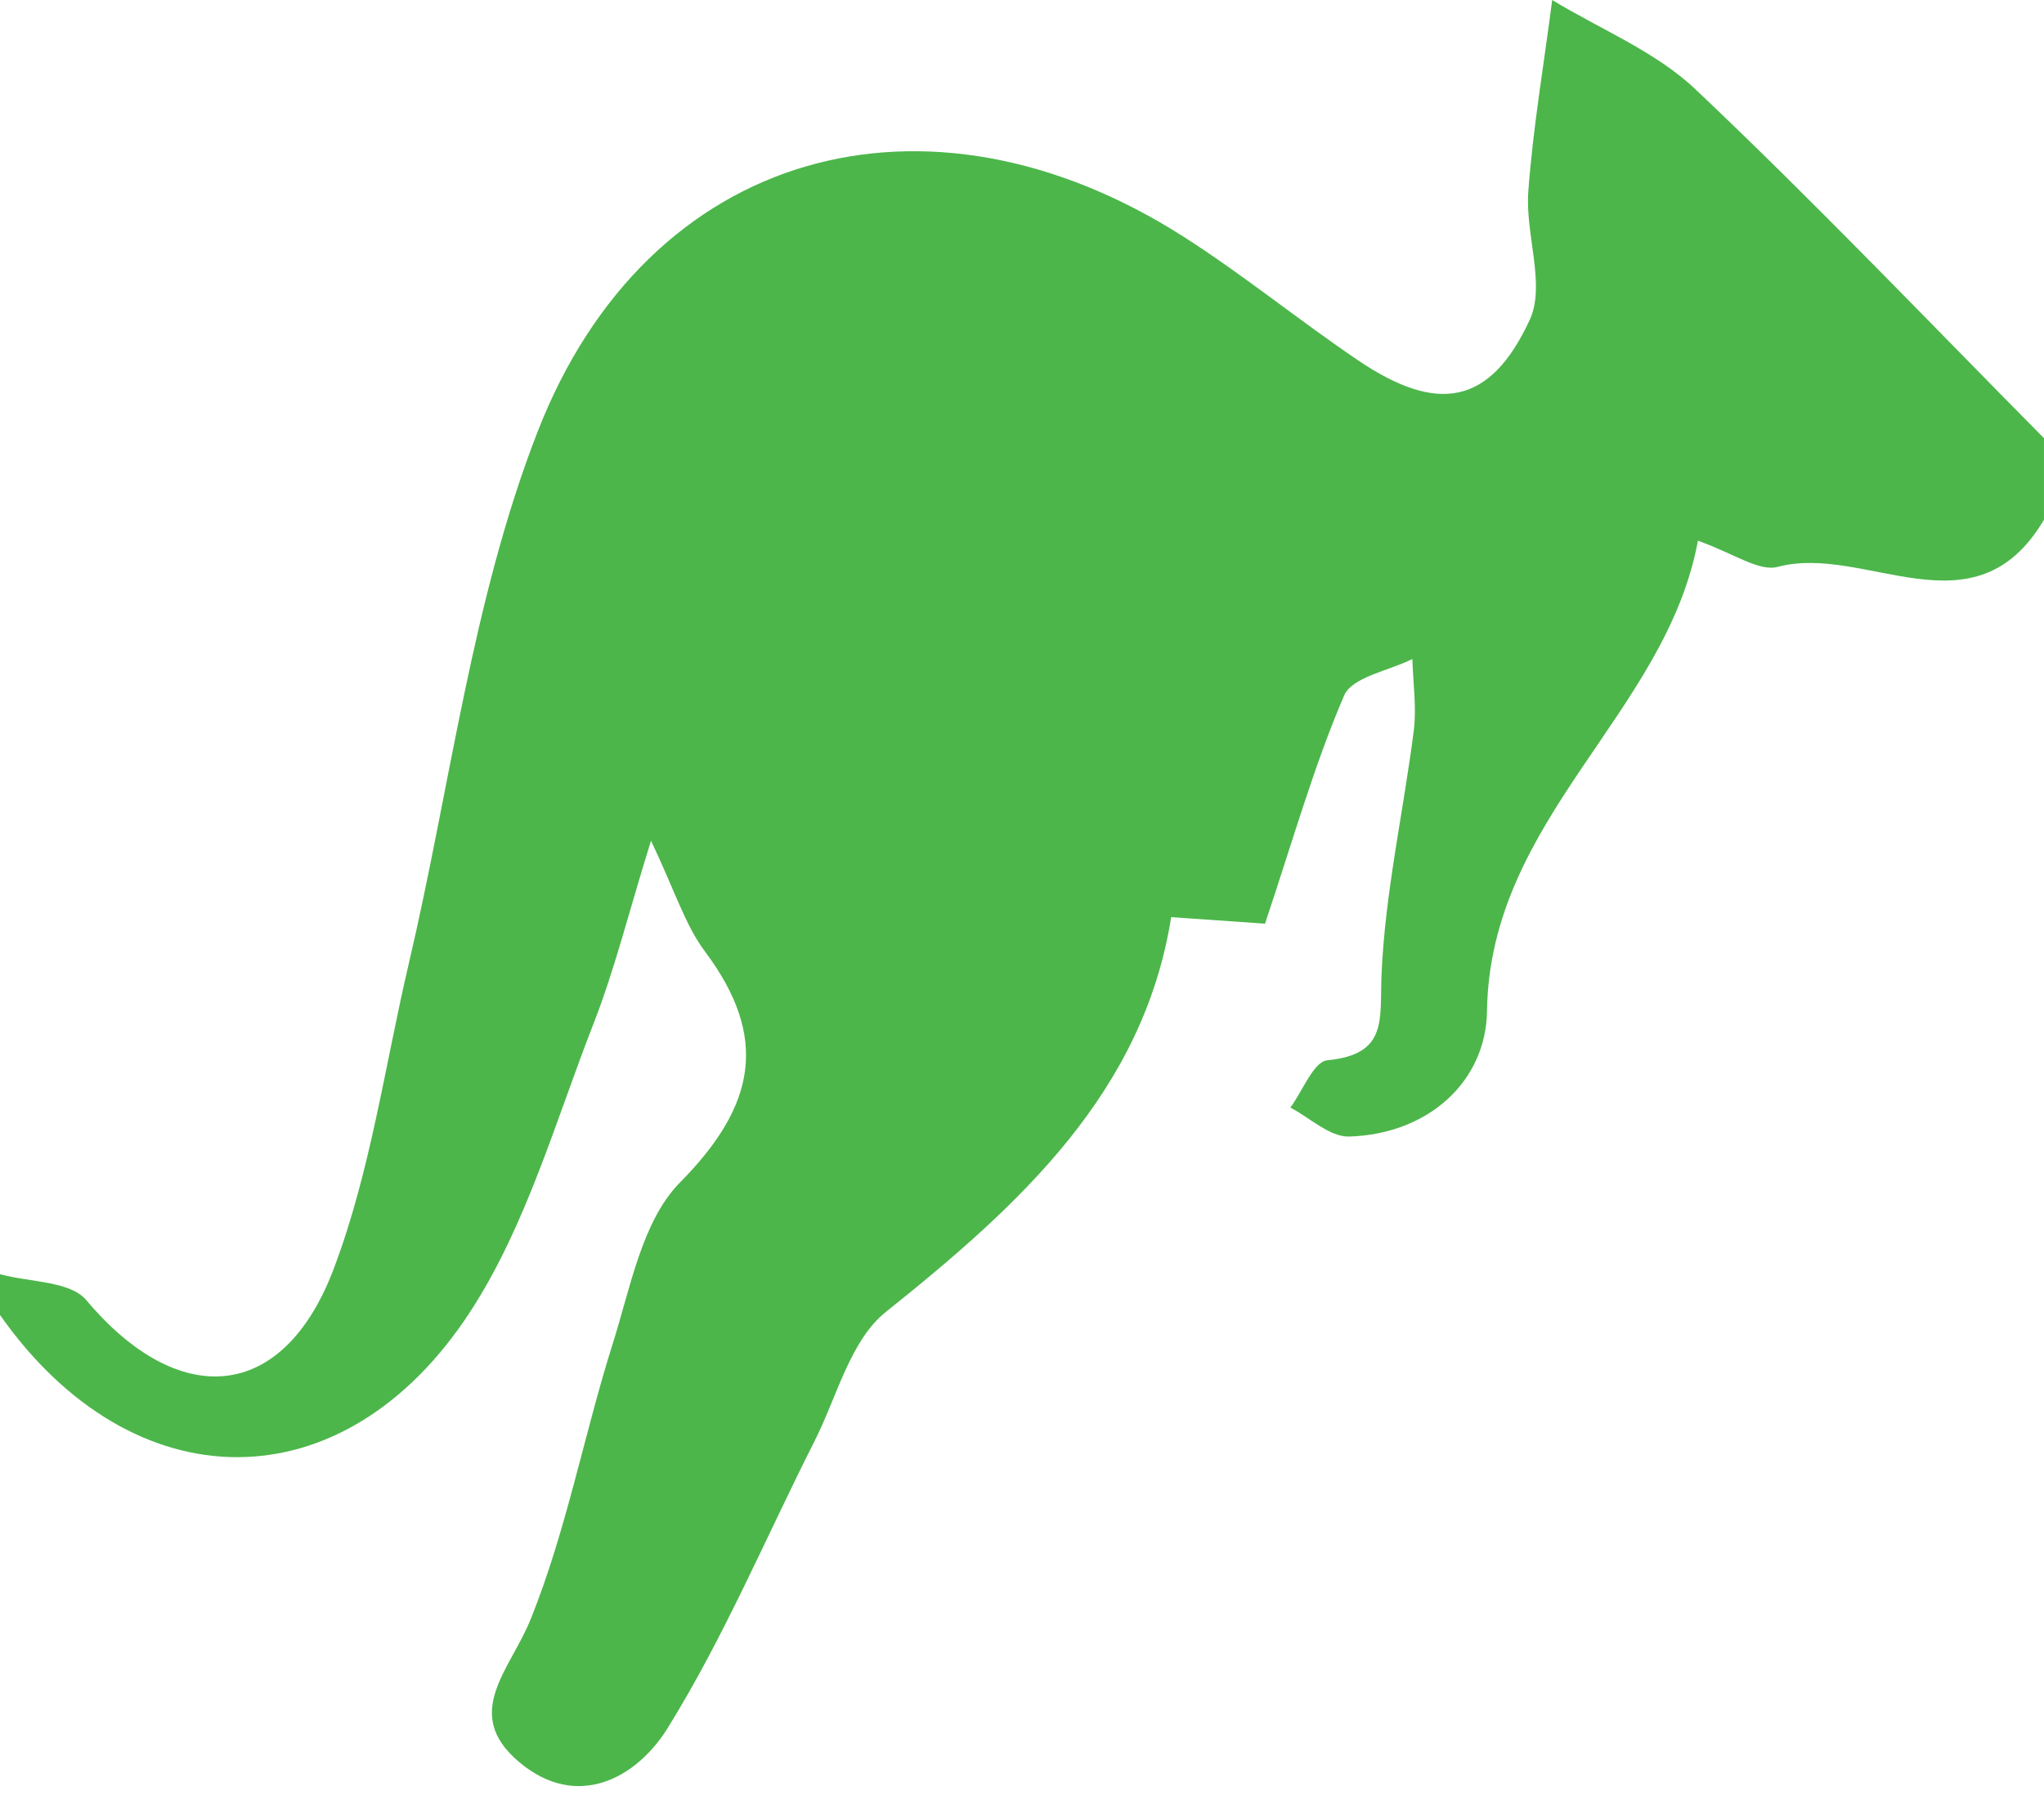 <svg width="222" height="195" viewBox="0 0 222 195" fill="none" xmlns="http://www.w3.org/2000/svg">
<path d="M221.998 56.463C214.428 69.267 202.617 59.055 193.094 61.58C191.029 62.134 188.276 60.096 184.413 58.745C180.928 77.573 161.792 88.871 161.503 109.87C161.392 117.423 155.198 123.205 146.54 123.471C144.431 123.537 142.278 121.433 140.147 120.325C141.479 118.531 142.677 115.319 144.165 115.186C150.758 114.544 149.848 110.778 150.048 105.905C150.425 97.022 152.423 88.206 153.555 79.346C153.866 76.798 153.467 74.184 153.4 71.593C150.847 72.877 146.851 73.542 145.985 75.558C142.722 83.156 140.457 91.196 137.394 100.345C135.707 100.234 132.243 99.99 127.204 99.636C124.185 118.642 110.798 130.869 96.191 142.543C92.328 145.644 90.885 151.802 88.443 156.609C83.181 167.02 78.63 177.874 72.503 187.753C69.173 193.114 62.713 196.769 56.364 191.408C50.126 186.136 55.431 181.396 57.629 175.925C61.514 166.289 63.423 155.856 66.576 145.888C68.485 139.84 69.751 132.619 73.858 128.455C82.071 120.148 83.581 112.727 76.544 103.335C74.412 100.478 73.325 96.845 70.705 91.329C68.263 99.193 66.753 105.351 64.467 111.199C60.338 121.765 57.185 133.084 51.102 142.454C37.316 163.675 14.406 163.365 -0.002 142.853C-0.002 141.369 -0.002 139.907 -0.002 138.423C3.195 139.309 7.613 139.154 9.366 141.236C19.401 153.175 30.745 152.4 36.251 137.825C40.247 127.259 41.801 115.762 44.398 104.686C48.927 85.371 51.258 65.213 58.384 46.916C70.35 16.126 100.653 7.908 128.514 25.695C135.041 29.86 141.079 34.8 147.495 39.141C156.108 44.967 161.836 44.059 166.143 34.755C167.897 30.967 165.654 25.496 165.987 20.844C166.498 13.867 167.697 6.933 168.585 0C173.824 3.19 179.796 5.582 184.147 9.702C197.112 21.974 209.433 34.91 221.998 47.603C221.998 50.549 221.998 53.495 221.998 56.463Z" fill="#4CB64A"/>
</svg>
